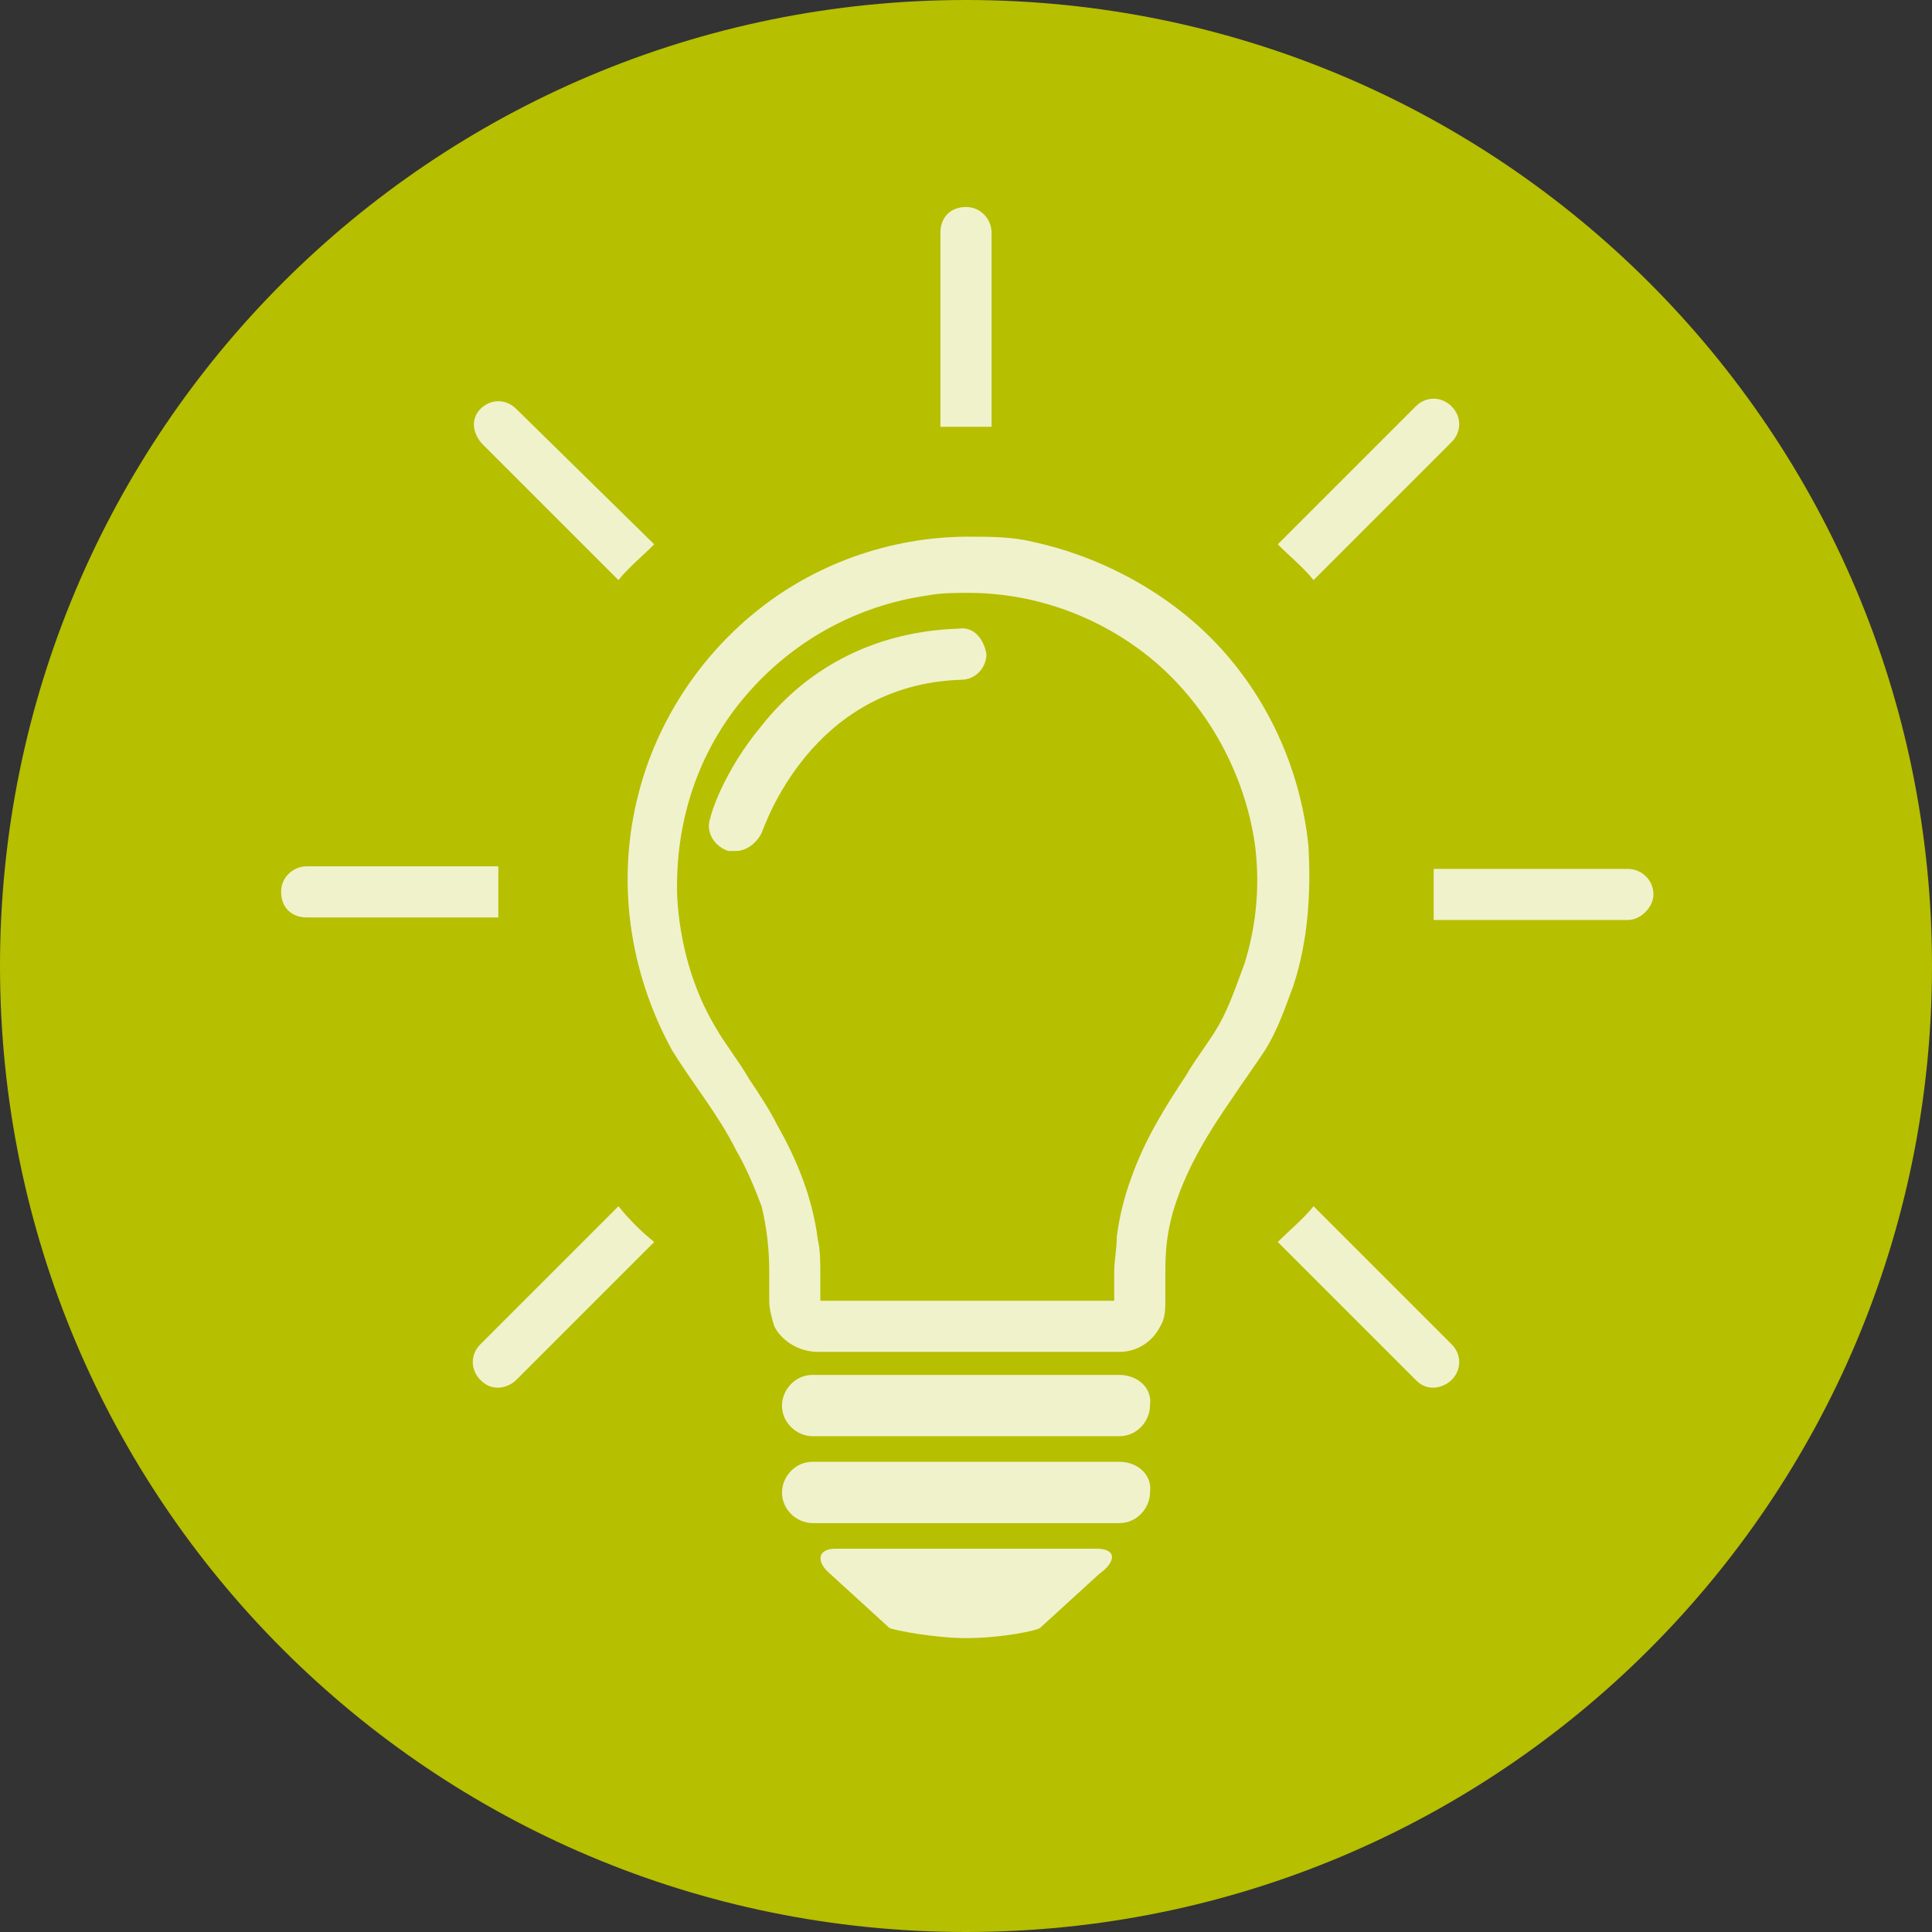 <?xml version="1.0" encoding="utf-8"?>
<!-- Generator: Adobe Illustrator 25.1.0, SVG Export Plug-In . SVG Version: 6.00 Build 0)  -->
<svg version="1.1" id="Capa_1" xmlns="http://www.w3.org/2000/svg" xmlns:xlink="http://www.w3.org/1999/xlink" x="0px" y="0px"
	 viewBox="0 0 75.6 75.6" style="enable-background:new 0 0 75.6 75.6;" xml:space="preserve">
<rect x="0" y="0" width="75.6" height="75.6" fill="#333333" stroke="none"/>
<style type="text/css">
	.st0{fill:#B6BF00;}
	.st1{fill:#F0F2CC;}
</style>
<g>
	<path class="st0" d="M37.8,75.6c20.9,0,37.8-16.9,37.8-37.8S58.7,0,37.8,0S0,16.9,0,37.8S16.9,75.6,37.8,75.6"/>
	<g>
		<path class="st1" d="M51.2,33.1c-0.3-2.9-1.5-5.6-3.4-7.7c-1.9-2.1-4.6-3.6-7.4-4.2c-0.8-0.2-1.7-0.2-2.5-0.2
			c-3.1,0-6.1,1.1-8.4,3c-2.2,1.8-3.8,4.3-4.5,7c-0.9,3.4-0.4,7,1.3,10.1c0.8,1.3,1.8,2.5,2.5,3.9c0.4,0.7,0.7,1.4,1,2.2
			c0.2,0.8,0.3,1.7,0.3,2.5c0,0.4,0,0.8,0,1.2c0,0.3,0.1,0.7,0.2,1c0.3,0.6,1,1,1.7,1c1.7,0,3.4,0,5.1,0c1.4,0,2.8,0,4.1,0
			c0.9,0,1.8,0,2.6,0c0.7,0,1.3-0.4,1.6-1c0.2-0.3,0.2-0.7,0.2-1c0-0.4,0-0.8,0-1.2c0-0.9,0.1-1.7,0.4-2.6c0.5-1.5,1.3-2.8,2.2-4.1
			c0.4-0.6,0.9-1.3,1.3-1.9c0.5-0.8,0.8-1.7,1.1-2.5C51.2,36.8,51.3,34.9,51.2,33.1z M48.7,37.7c-0.3,0.8-0.6,1.7-1,2.4
			c-0.4,0.7-0.9,1.3-1.3,2c-0.8,1.2-1.6,2.5-2.1,3.9c-0.3,0.8-0.5,1.6-0.6,2.4c0,0.5-0.1,0.9-0.1,1.4c0,0.2,0,0.4,0,0.6
			c0,0.1,0,0.2,0,0.2c0,0,0,0.3,0,0.3c0,0-0.2,0-0.2,0c-0.2,0-0.4,0-0.5,0c-0.5,0-1,0-1.4,0c-1,0-1.9,0-2.9,0c-1.9,0-3.9,0-5.8,0
			c-0.2,0-0.3,0-0.5,0c0,0-0.1,0-0.1,0c-0.1,0,0,0-0.1,0c0-0.1,0-0.2,0-0.2c0-0.1,0-0.2,0-0.3c0-0.2,0-0.4,0-0.6
			c0-0.4,0-0.9-0.1-1.3c-0.2-1.6-0.8-3.1-1.6-4.5c-0.3-0.6-0.7-1.2-1.1-1.8c-0.4-0.7-0.9-1.3-1.3-2c-0.9-1.5-1.4-3.3-1.5-5.1
			c-0.1-2.9,0.8-5.7,2.7-7.9c1.8-2.1,4.3-3.5,7.1-3.9c0.5-0.1,1.1-0.1,1.6-0.1c2.7,0,5.3,1,7.3,2.7c2.1,1.8,3.5,4.4,3.9,7.1
			C49.3,34.5,49.2,36.1,48.7,37.7z"/>
		<path class="st1" d="M42.9,60.6H32.7c-0.7,0-0.8,0.5-0.2,1l2.3,2.1c0.2,0.1,1.8,0.4,3,0.4c1.4,0,2.8-0.3,2.9-0.4l2.3-2.1
			C43.7,61.1,43.7,60.6,42.9,60.6z"/>
		<path class="st1" d="M37.5,24.6c-3.1,0.1-5.8,1.4-7.7,3.8c-1.5,1.8-2,3.5-2,3.6c-0.2,0.5,0.1,1.1,0.7,1.3c0.1,0,0.2,0,0.3,0
			c0.4,0,0.8-0.3,1-0.7c0.1-0.2,1.9-5.8,7.8-6c0.6,0,1-0.5,1-1C38.5,25,38.1,24.5,37.5,24.6z"/>
		<path class="st1" d="M43.8,53.8h-12c-0.7,0-1.2,0.6-1.2,1.2c0,0.7,0.6,1.2,1.2,1.2h12c0.7,0,1.2-0.6,1.2-1.2
			C45.1,54.3,44.5,53.8,43.8,53.8z"/>
		<path class="st1" d="M43.8,57.2h-12c-0.7,0-1.2,0.6-1.2,1.2c0,0.7,0.6,1.2,1.2,1.2h12c0.7,0,1.2-0.6,1.2-1.2
			C45.1,57.7,44.5,57.2,43.8,57.2z"/>
		<g>
			<path class="st1" d="M19.5,35.9c0-0.3,0-0.6,0-1c0-0.3,0-0.6,0-1c0,0,0,0,0,0H12c-0.5,0-1,0.4-1,1c0,0.6,0.4,1,1,1L19.5,35.9
				C19.5,36,19.5,35.9,19.5,35.9z"/>
			<path class="st1" d="M24.2,22.7C24.2,22.7,24.2,22.7,24.2,22.7c0.4-0.5,0.9-0.9,1.4-1.4c0,0,0,0,0,0L20.2,16
				c-0.4-0.4-1-0.4-1.4,0c-0.4,0.4-0.3,1,0.1,1.4L24.2,22.7z"/>
			<path class="st1" d="M51.4,22.7C51.4,22.7,51.4,22.7,51.4,22.7l5.4-5.4c0.4-0.4,0.4-1,0-1.4c-0.4-0.4-1-0.4-1.4,0l-5.4,5.4
				c0,0,0,0,0,0C50.5,21.8,51,22.2,51.4,22.7z"/>
			<path class="st1" d="M37.8,8.1c-0.6,0-1,0.4-1,1v7.6c0,0,0,0,0,0c0.3,0,0.6,0,1,0c0.3,0,0.6,0,1,0c0,0,0,0,0,0V9.1
				C38.8,8.6,38.4,8.1,37.8,8.1z"/>
			<path class="st1" d="M24.2,47.2C24.2,47.2,24.2,47.2,24.2,47.2l-5.4,5.4c-0.4,0.4-0.4,1,0,1.4c0.2,0.2,0.4,0.3,0.7,0.3
				c0.2,0,0.5-0.1,0.7-0.3l5.4-5.4c0,0,0,0,0,0C25.1,48.2,24.6,47.7,24.2,47.2z"/>
			<path class="st1" d="M63.7,34h-7.6c0,0,0,0,0,0c0,0.3,0,0.6,0,1c0,0.3,0,0.6,0,1c0,0,0,0,0,0h7.6c0.5,0,1-0.5,1-1
				C64.7,34.4,64.2,34,63.7,34z"/>
			<path class="st1" d="M51.4,47.2C51.4,47.2,51.4,47.2,51.4,47.2c-0.4,0.5-0.9,0.9-1.4,1.4c0,0,0,0,0,0l5.4,5.4
				c0.2,0.2,0.4,0.3,0.7,0.3c0.2,0,0.5-0.1,0.7-0.3c0.4-0.4,0.4-1,0-1.4L51.4,47.2z"/>
		</g>
	</g>
</g>
</svg>
